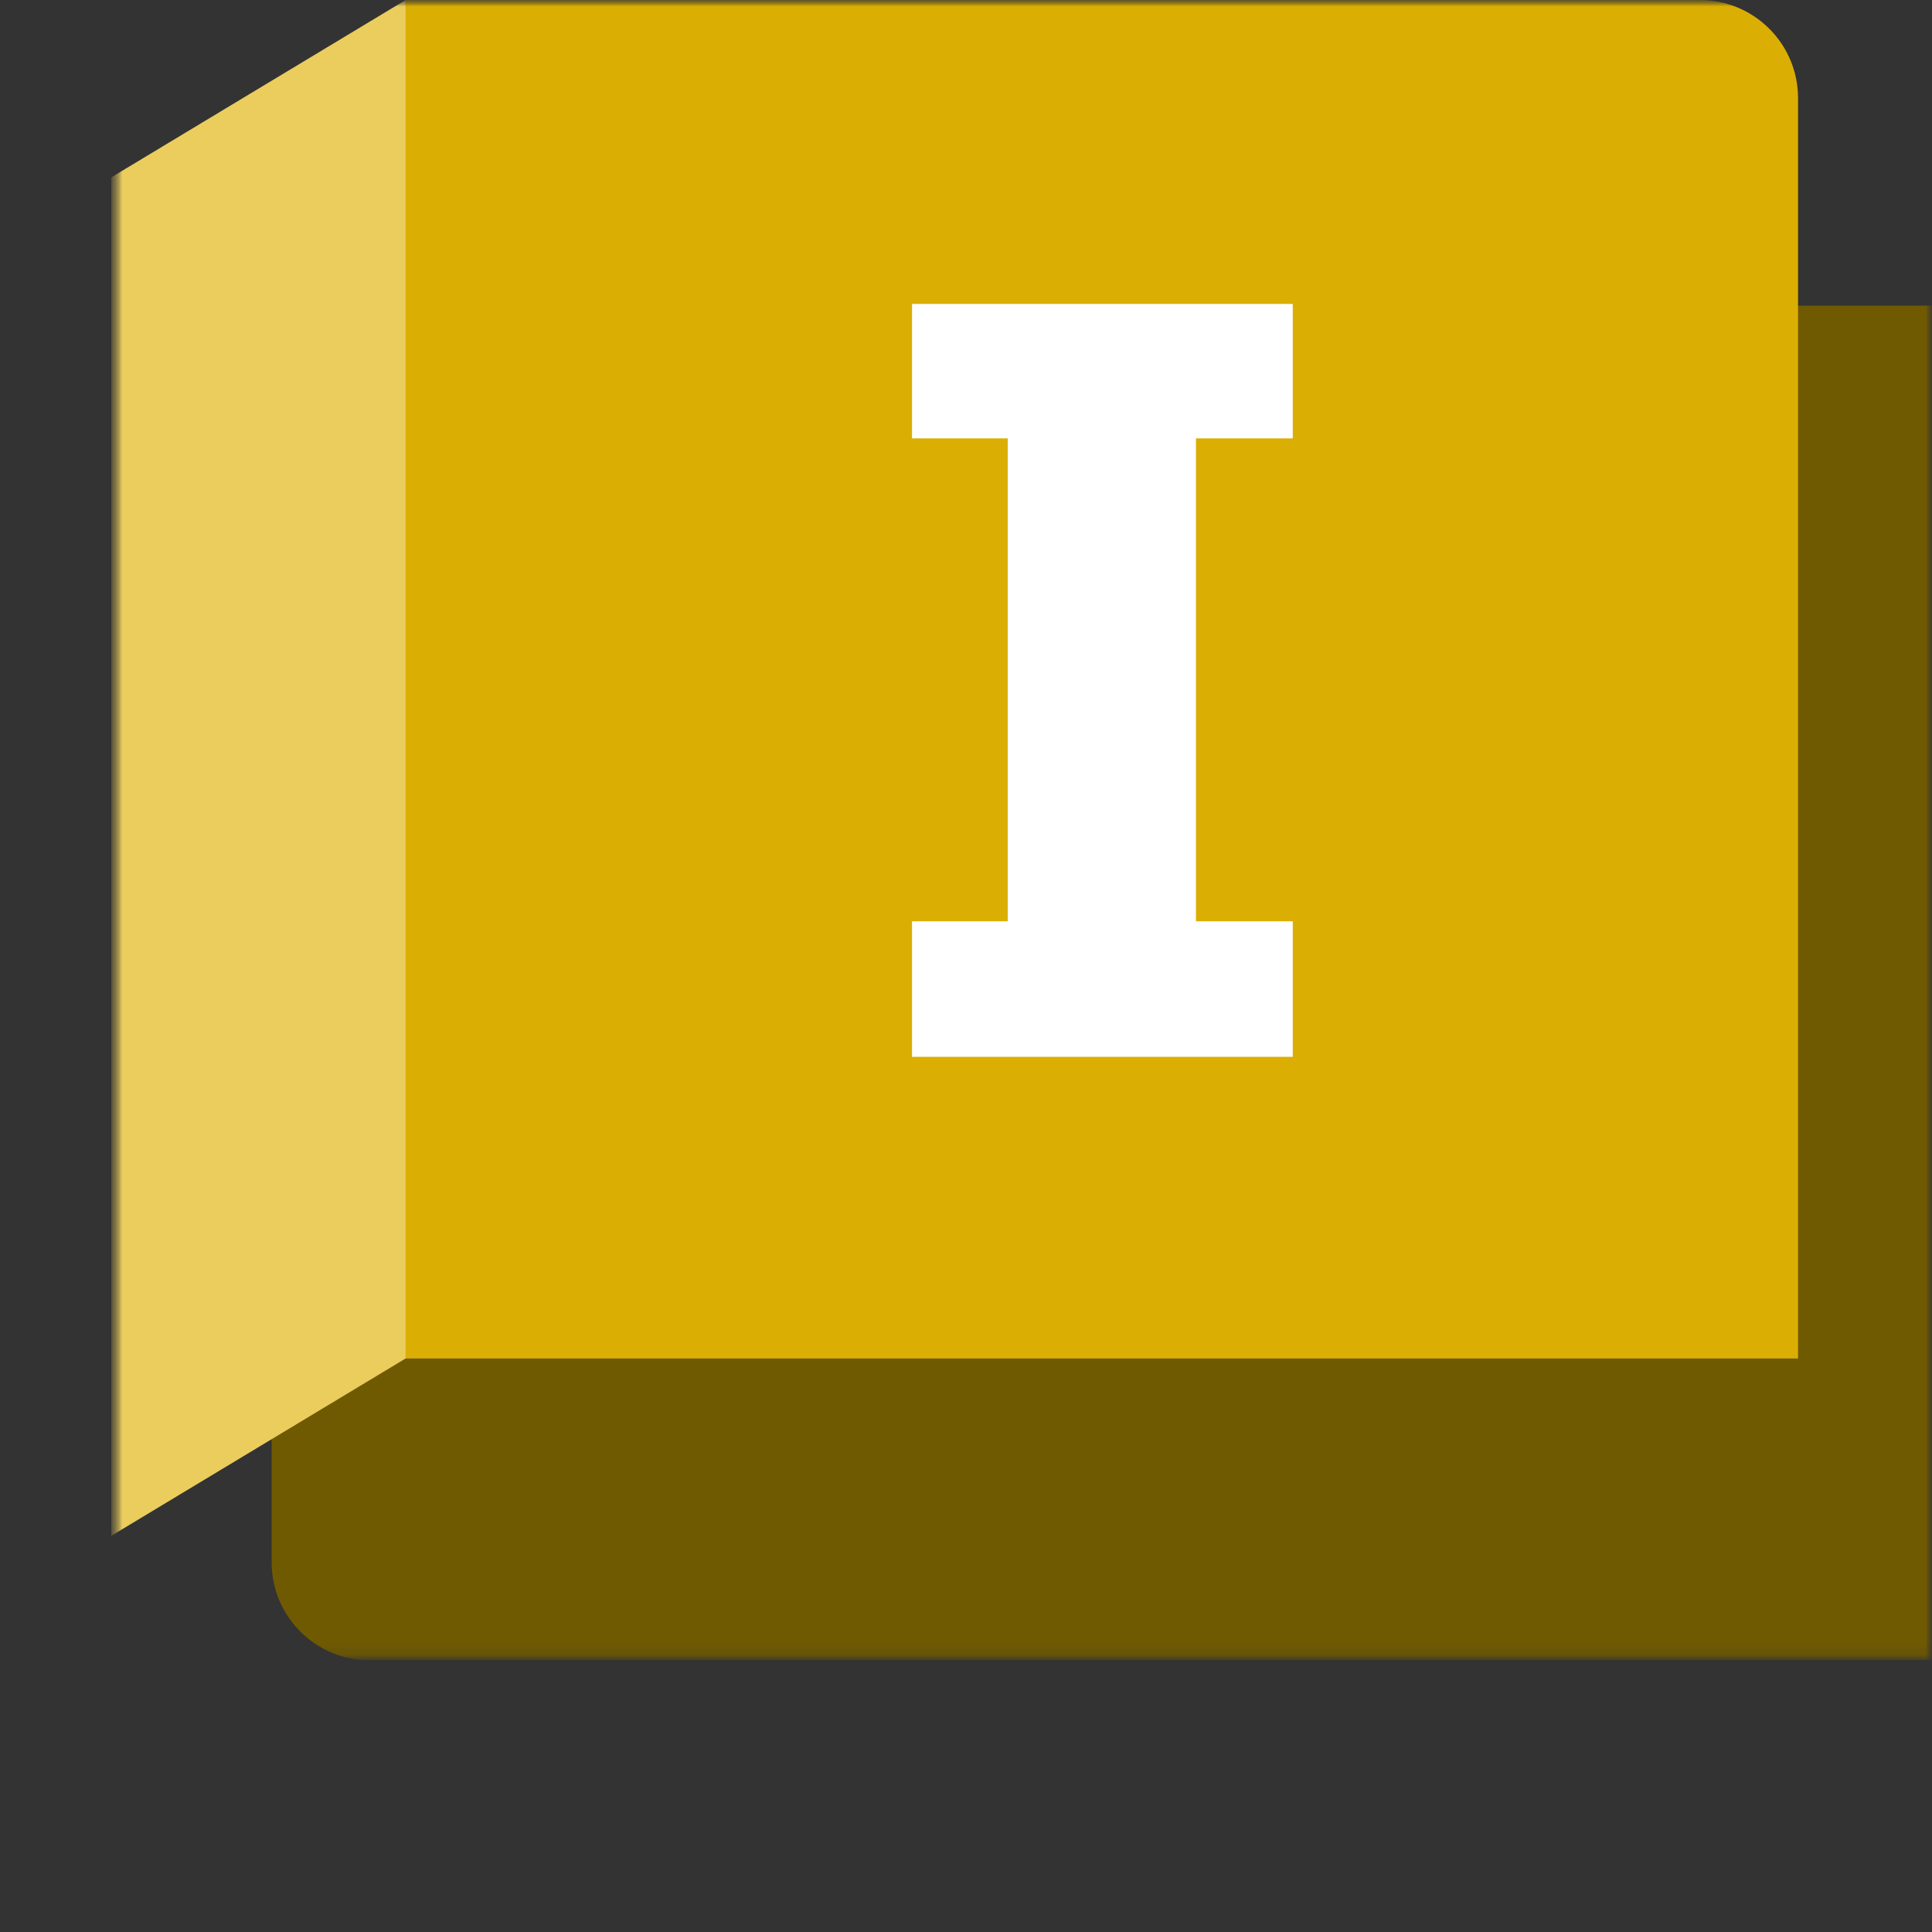 <svg width="150" height="150" viewBox="0 0 150 150" fill="none" xmlns="http://www.w3.org/2000/svg">
<rect x="0" y="0" width="150" height="150" fill="#333333" stroke="none"/>
<g clip-path="url(#clip0_7136_24275)">
<mask id="mask0_7136_24275" style="mask-type:luminance" maskUnits="userSpaceOnUse" x="8" y="0" width="142" height="129">
<path d="M150 0H8.64V128.909H150V0Z" fill="white"/>
</mask>
<g mask="url(#mask0_7136_24275)">
<mask id="mask1_7136_24275" style="mask-type:luminance" maskUnits="userSpaceOnUse" x="8" y="0" width="142" height="129">
<path d="M150 0H8.64V128.909H150V0Z" fill="white"/>
</mask>
<g mask="url(#mask1_7136_24275)">
<path d="M31.458 0.063L31.492 0.007L138.848 23.731H149.999V128.909H28.708C24.501 128.909 21.091 125.498 21.091 121.291V110.985L31.458 0.063Z" fill="#705A01"/>
<path d="M139.599 105.471H31.458V0.063L31.491 0H131.981C136.188 0 139.599 3.41 139.599 7.617V105.471Z" fill="#DBAE03"/>
<path d="M8.64 119.241L31.492 105.471V0L8.64 13.77V119.241Z" fill="#EACD5D"/>
</g>
<mask id="mask2_7136_24275" style="mask-type:luminance" maskUnits="userSpaceOnUse" x="8" y="0" width="142" height="129">
<path d="M150 0H8.64V128.909H150V0Z" fill="white"/>
</mask>
<g mask="url(#mask2_7136_24275)">
<path d="M92.854 34.036V71.529H100.37V82.051H70.81V71.529H78.242V34.036H70.81V23.598H100.37V34.036H92.854Z" fill="white"/>
</g>
</g>
</g>
<defs>
<clipPath id="clip0_7136_24275">
<rect width="141.36" height="128.909" fill="white" transform="translate(8.64)"/>
</clipPath>
</defs>
</svg>
